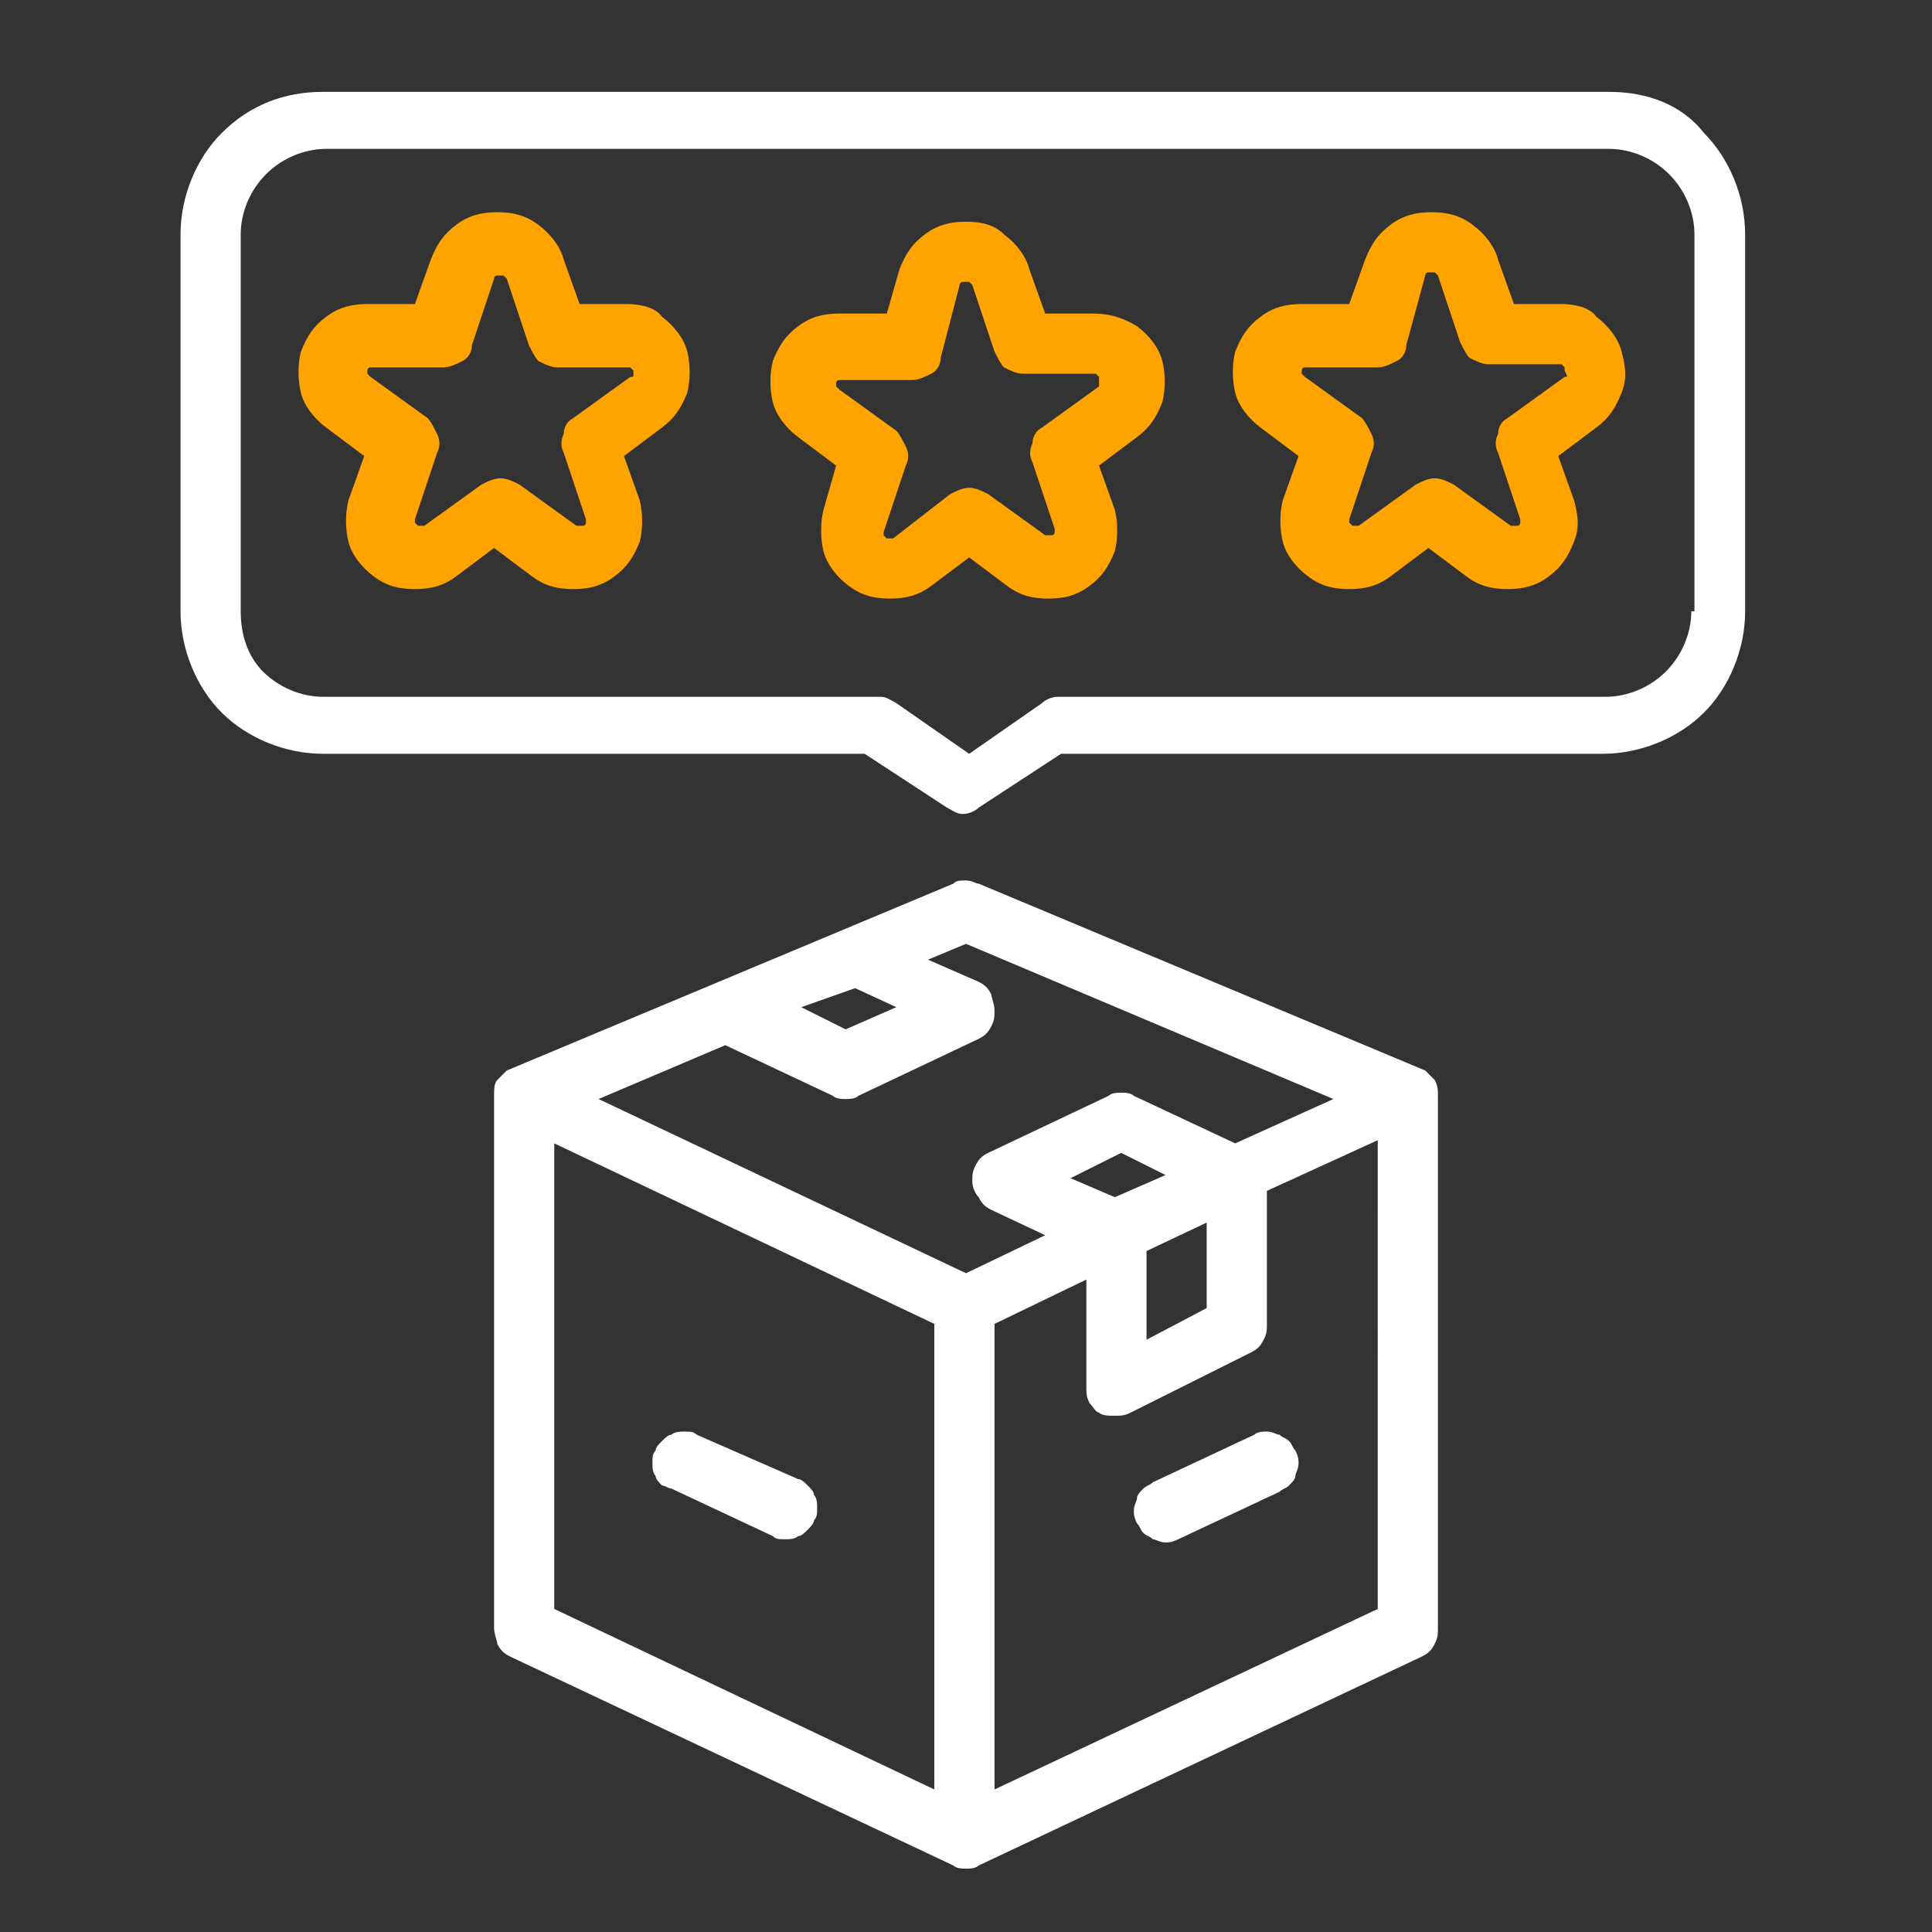 <svg xmlns="http://www.w3.org/2000/svg" xmlns:xlink="http://www.w3.org/1999/xlink" id="Layer_1" x="0px" y="0px" viewBox="0 0 61 61" style="enable-background:new 0 0 61 61;" xml:space="preserve"><rect x="0" y="0" width="61" height="61" fill="#333333" stroke="none"/> <style type="text/css"> .st0{fill:#FFA300;} .st1{fill:#FFFFFF;} </style> <path class="st0" d="M34.5,9.9H33l-0.5-1.4c-0.1-0.4-0.4-0.8-0.8-1.1C31.4,7.1,31,7,30.5,7s-0.9,0.1-1.3,0.4 c-0.4,0.3-0.6,0.6-0.8,1.1L28,9.9h-1.5c-0.5,0-0.9,0.1-1.3,0.4s-0.6,0.6-0.8,1.1c-0.1,0.4-0.1,0.9,0,1.3c0.1,0.4,0.4,0.8,0.8,1.1 l1.2,0.9L26,16.1c-0.1,0.4-0.1,0.9,0,1.3c0.1,0.4,0.4,0.8,0.8,1.1c0.4,0.3,0.8,0.4,1.3,0.4c0.5,0,0.9-0.1,1.3-0.4l1.2-0.9l1.2,0.9 c0.4,0.3,0.8,0.4,1.3,0.4c0.5,0,0.9-0.1,1.3-0.4c0.4-0.3,0.6-0.6,0.8-1.1c0.1-0.4,0.1-0.9,0-1.3l-0.5-1.4l1.2-0.9 c0.4-0.3,0.6-0.6,0.8-1.1c0.1-0.4,0.1-0.9,0-1.3c-0.1-0.4-0.4-0.8-0.8-1.1C35.4,10,35,9.9,34.5,9.9L34.5,9.9z M34.7,12.2l-1.8,1.3 c-0.2,0.1-0.3,0.3-0.3,0.5c-0.1,0.2-0.1,0.4,0,0.6l0.7,2.1c0,0,0,0.1,0,0.1c0,0,0,0.1-0.1,0.1c0,0-0.1,0-0.1,0c-0.1,0-0.1,0-0.1,0 l-1.8-1.3c-0.2-0.1-0.4-0.2-0.6-0.2c-0.2,0-0.4,0.1-0.6,0.2L28.2,17c0,0-0.1,0-0.1,0c-0.1,0-0.1,0-0.1,0c0,0-0.1-0.1-0.1-0.1 c0,0,0-0.1,0-0.1l0.7-2.1c0.1-0.2,0.1-0.4,0-0.6c-0.1-0.2-0.2-0.4-0.3-0.5l-1.8-1.3c0,0-0.1-0.1-0.1-0.1c0,0,0-0.1,0-0.1 c0,0,0-0.1,0.1-0.1c0,0,0.1,0,0.1,0h2.2c0.2,0,0.4-0.1,0.6-0.2c0.2-0.1,0.3-0.3,0.3-0.5L30.3,9c0,0,0-0.1,0.1-0.1c0,0,0.1,0,0.1,0 s0.1,0,0.1,0c0,0,0.1,0.1,0.1,0.1l0.7,2.1c0.1,0.2,0.2,0.4,0.3,0.5c0.2,0.1,0.4,0.2,0.6,0.2h2.2c0.1,0,0.1,0,0.1,0 c0,0,0.1,0.1,0.1,0.1c0,0,0,0.1,0,0.1C34.7,12.2,34.7,12.2,34.7,12.2L34.7,12.2z"></path> <path class="st0" d="M19.8,9.6h-1.5l-0.5-1.4c-0.1-0.4-0.4-0.8-0.8-1.1c-0.4-0.3-0.8-0.4-1.3-0.4c-0.5,0-0.9,0.1-1.3,0.4 c-0.4,0.3-0.6,0.6-0.8,1.1l-0.5,1.4h-1.5c-0.5,0-0.9,0.1-1.3,0.4c-0.4,0.3-0.6,0.6-0.8,1.1c-0.1,0.4-0.1,0.9,0,1.3s0.4,0.8,0.8,1.1 l1.2,0.9l-0.5,1.4c-0.1,0.4-0.1,0.9,0,1.3c0.1,0.4,0.4,0.8,0.8,1.1c0.4,0.3,0.8,0.4,1.3,0.4s0.9-0.1,1.3-0.4l1.2-0.9l1.2,0.9 c0.4,0.3,0.8,0.4,1.3,0.4c0.5,0,0.9-0.1,1.3-0.4c0.4-0.3,0.6-0.6,0.8-1.1c0.1-0.4,0.1-0.9,0-1.3l-0.5-1.4l1.2-0.9 c0.4-0.3,0.6-0.6,0.8-1.1c0.1-0.4,0.1-0.9,0-1.3c-0.1-0.4-0.4-0.8-0.8-1.1C20.7,9.7,20.2,9.6,19.8,9.6L19.8,9.6z M19.9,11.9 l-1.8,1.3c-0.2,0.1-0.3,0.3-0.3,0.5c-0.1,0.2-0.1,0.4,0,0.6l0.7,2.1c0,0,0,0.1,0,0.1c0,0,0,0.1-0.1,0.1c0,0-0.1,0-0.1,0 s-0.1,0-0.1,0l-1.8-1.3c-0.2-0.1-0.4-0.2-0.6-0.2c-0.2,0-0.4,0.1-0.6,0.2l-1.8,1.3c0,0-0.1,0-0.1,0c-0.1,0-0.1,0-0.1,0 c0,0-0.1-0.1-0.1-0.1c0,0,0-0.1,0-0.1l0.7-2.1c0.1-0.2,0.1-0.4,0-0.6c-0.1-0.2-0.2-0.4-0.3-0.5l-1.8-1.3c0,0-0.1-0.1-0.1-0.1 c0,0,0-0.1,0-0.1c0,0,0-0.1,0.1-0.1c0,0,0.1,0,0.1,0h2.2c0.2,0,0.4-0.1,0.6-0.2c0.2-0.1,0.3-0.3,0.3-0.5l0.7-2.1c0,0,0-0.1,0.1-0.1 c0,0,0.1,0,0.1,0c0.1,0,0.1,0,0.1,0c0,0,0.1,0.1,0.1,0.1l0.7,2.1c0.1,0.2,0.2,0.4,0.3,0.5c0.2,0.1,0.4,0.2,0.6,0.2h2.2 c0.1,0,0.1,0,0.1,0c0,0,0.1,0.1,0.1,0.1c0,0,0,0.1,0,0.1C20,11.9,20,11.9,19.9,11.9L19.9,11.9z"></path> <path class="st0" d="M49.3,9.6h-1.5l-0.5-1.4c-0.1-0.4-0.4-0.8-0.8-1.1c-0.4-0.3-0.8-0.4-1.3-0.4c-0.5,0-0.9,0.1-1.3,0.4 c-0.4,0.3-0.6,0.6-0.8,1.1l-0.5,1.4h-1.5c-0.5,0-0.9,0.1-1.3,0.4c-0.4,0.3-0.6,0.6-0.8,1.1c-0.1,0.4-0.1,0.9,0,1.3s0.4,0.8,0.8,1.1 l1.2,0.9l-0.5,1.4c-0.1,0.4-0.1,0.9,0,1.3c0.1,0.4,0.4,0.8,0.8,1.1c0.4,0.3,0.8,0.4,1.3,0.4c0.5,0,0.9-0.1,1.3-0.4l1.2-0.9l1.2,0.9 c0.4,0.3,0.8,0.4,1.3,0.4c0.5,0,0.9-0.1,1.3-0.4c0.4-0.3,0.6-0.6,0.8-1.1s0.1-0.9,0-1.3l-0.5-1.4l1.2-0.9c0.4-0.3,0.6-0.6,0.8-1.1 s0.1-0.9,0-1.3c-0.1-0.4-0.4-0.8-0.8-1.1C50.2,9.7,49.7,9.6,49.3,9.6L49.3,9.6z M49.4,11.9l-1.8,1.3c-0.2,0.1-0.3,0.3-0.3,0.5 c-0.1,0.2-0.1,0.4,0,0.6l0.7,2.1c0,0,0,0.1,0,0.1c0,0,0,0.1-0.1,0.1c0,0-0.1,0-0.1,0c-0.1,0-0.1,0-0.1,0l-1.8-1.3 c-0.2-0.1-0.4-0.2-0.6-0.2c-0.2,0-0.4,0.1-0.6,0.2l-1.8,1.3c0,0-0.1,0-0.1,0c-0.1,0-0.1,0-0.1,0c0,0-0.1-0.1-0.1-0.1 c0,0,0-0.1,0-0.1l0.7-2.1c0.1-0.2,0.1-0.4,0-0.6c-0.1-0.2-0.2-0.4-0.3-0.5l-1.8-1.3c0,0-0.1-0.1-0.1-0.1c0,0,0-0.1,0-0.1 c0,0,0-0.1,0.1-0.1c0,0,0.1,0,0.1,0h2.2c0.2,0,0.4-0.1,0.6-0.2c0.2-0.1,0.3-0.3,0.3-0.5L45,8.7c0,0,0-0.1,0.1-0.1c0,0,0.1,0,0.1,0 c0.1,0,0.1,0,0.1,0c0,0,0.1,0.1,0.1,0.1l0.7,2.1c0.1,0.2,0.2,0.4,0.3,0.5c0.2,0.1,0.4,0.2,0.6,0.2h2.2c0.1,0,0.1,0,0.1,0 c0,0,0.1,0.1,0.1,0.1c0,0,0,0.1,0,0.1C49.5,11.9,49.5,11.9,49.4,11.9L49.4,11.9z"></path> <path class="st1" d="M50.8,2.9H10.2C9,2.9,7.9,3.3,7,4.2C6.2,5,5.7,6.2,5.7,7.4v11.9c0,1.2,0.5,2.4,1.3,3.2c0.8,0.8,2,1.3,3.2,1.3 h17.1l2.6,1.7c0.2,0.1,0.3,0.2,0.5,0.2s0.4-0.1,0.5-0.2l2.6-1.7h17.1c1.2,0,2.4-0.5,3.2-1.3c0.8-0.8,1.3-2,1.3-3.2V7.4 c0-1.2-0.5-2.4-1.3-3.2C53.1,3.3,52,2.9,50.8,2.9z M53.4,19.3c0,0.7-0.3,1.4-0.8,1.9c-0.5,0.5-1.2,0.8-1.9,0.8H33.4 c-0.2,0-0.4,0.1-0.5,0.2l-2.3,1.6l-2.3-1.6c-0.2-0.1-0.3-0.2-0.5-0.2H10.2c-0.7,0-1.4-0.3-1.9-0.8S7.6,20,7.6,19.3V7.4 c0-0.7,0.3-1.4,0.8-1.9s1.2-0.8,1.9-0.8h40.5c0.7,0,1.4,0.3,1.9,0.8c0.5,0.5,0.8,1.2,0.8,1.9V19.3z"></path> <path class="st1" d="M45,33.8c0,0-14.1-5.9-14.1-5.9c-0.1,0-0.2-0.1-0.4-0.1s-0.3,0-0.4,0.1c0,0-14.1,5.9-14.1,5.9 c-0.1,0.1-0.2,0.2-0.3,0.3c-0.1,0.1-0.1,0.3-0.1,0.5v16.8c0,0.2,0.1,0.4,0.1,0.5c0.1,0.2,0.2,0.3,0.4,0.4l14,6.6 c0.1,0.1,0.3,0.1,0.4,0.1c0.1,0,0.3,0,0.4-0.1c0,0,0,0,0,0l14-6.6c0.2-0.1,0.3-0.2,0.4-0.4s0.1-0.3,0.1-0.5V34.6 c0-0.2,0-0.3-0.1-0.5C45.2,34,45.1,33.9,45,33.8z M30.5,29.8l11.6,4.9l-3.1,1.4l-3.2-1.5c-0.1-0.1-0.3-0.1-0.4-0.1 c-0.1,0-0.3,0-0.4,0.1l-3.8,1.8c-0.2,0.1-0.3,0.2-0.4,0.4c-0.1,0.2-0.1,0.3-0.1,0.5c0,0.2,0.1,0.4,0.2,0.5c0.1,0.2,0.2,0.3,0.4,0.4 L33,39l-2.5,1.2l-11.6-5.5l4-1.7l3.4,1.6c0.1,0.1,0.3,0.1,0.4,0.1c0.1,0,0.3,0,0.4-0.1l3.8-1.8c0.2-0.1,0.3-0.2,0.4-0.4 c0.1-0.2,0.1-0.3,0.1-0.5c0-0.2-0.1-0.4-0.1-0.5c-0.1-0.2-0.2-0.3-0.4-0.4l-1.6-0.7L30.5,29.8z M38.1,38.6v2.7l-1.9,1v-2.8 L38.1,38.6z M33.8,37.2l1.6-0.8l1.4,0.7l-1.6,0.7L33.8,37.2z M27,31.2l1.3,0.6l-1.6,0.7l-1.4-0.7L27,31.2z M29.5,56.5l-12-5.7V36.1 l12,5.7V56.5z M43.5,50.8l-12.1,5.7V41.8l2.9-1.4v3.4c0,0.2,0,0.3,0.1,0.5c0.1,0.1,0.2,0.3,0.3,0.3c0.1,0.1,0.3,0.1,0.5,0.1 c0.2,0,0.3,0,0.5-0.1l3.8-1.9c0.2-0.1,0.3-0.2,0.4-0.4c0.1-0.2,0.1-0.3,0.1-0.5v-4.2l3.5-1.6V50.8z"></path> <path class="st1" d="M39.6,45.3l-3.2,1.5c-0.1,0.1-0.2,0.1-0.3,0.2c-0.1,0.1-0.2,0.2-0.2,0.3c0,0.1-0.1,0.2-0.1,0.4 c0,0.1,0,0.2,0.1,0.4c0.1,0.1,0.1,0.2,0.2,0.3c0.1,0.1,0.2,0.1,0.3,0.2c0.1,0,0.2,0.1,0.4,0.1c0.1,0,0.2,0,0.4-0.1l3.2-1.5 c0.1-0.1,0.2-0.1,0.3-0.2c0.1-0.1,0.2-0.2,0.2-0.3c0-0.1,0.1-0.2,0.1-0.4c0-0.1,0-0.2-0.1-0.4c-0.1-0.1-0.1-0.2-0.2-0.3 c-0.1-0.1-0.2-0.1-0.3-0.2c-0.1,0-0.2-0.1-0.4-0.1C39.9,45.2,39.7,45.2,39.6,45.3L39.6,45.3z"></path> <path class="st1" d="M21.2,47l3.2,1.5c0.1,0.1,0.2,0.1,0.4,0.1c0.1,0,0.3,0,0.4-0.1c0.1,0,0.2-0.1,0.3-0.2c0.1-0.1,0.2-0.2,0.2-0.3 c0.1-0.1,0.1-0.2,0.1-0.4c0-0.1,0-0.3-0.1-0.4c0-0.1-0.1-0.2-0.2-0.3c-0.1-0.1-0.2-0.2-0.3-0.2L22,45.3c-0.1-0.1-0.2-0.1-0.4-0.1 c-0.1,0-0.3,0-0.4,0.1c-0.1,0-0.2,0.1-0.3,0.2c-0.1,0.1-0.2,0.2-0.2,0.3c-0.1,0.1-0.1,0.2-0.1,0.4c0,0.1,0,0.3,0.1,0.4 c0,0.1,0.1,0.2,0.2,0.3C21,46.9,21.1,47,21.2,47z"></path> </svg>